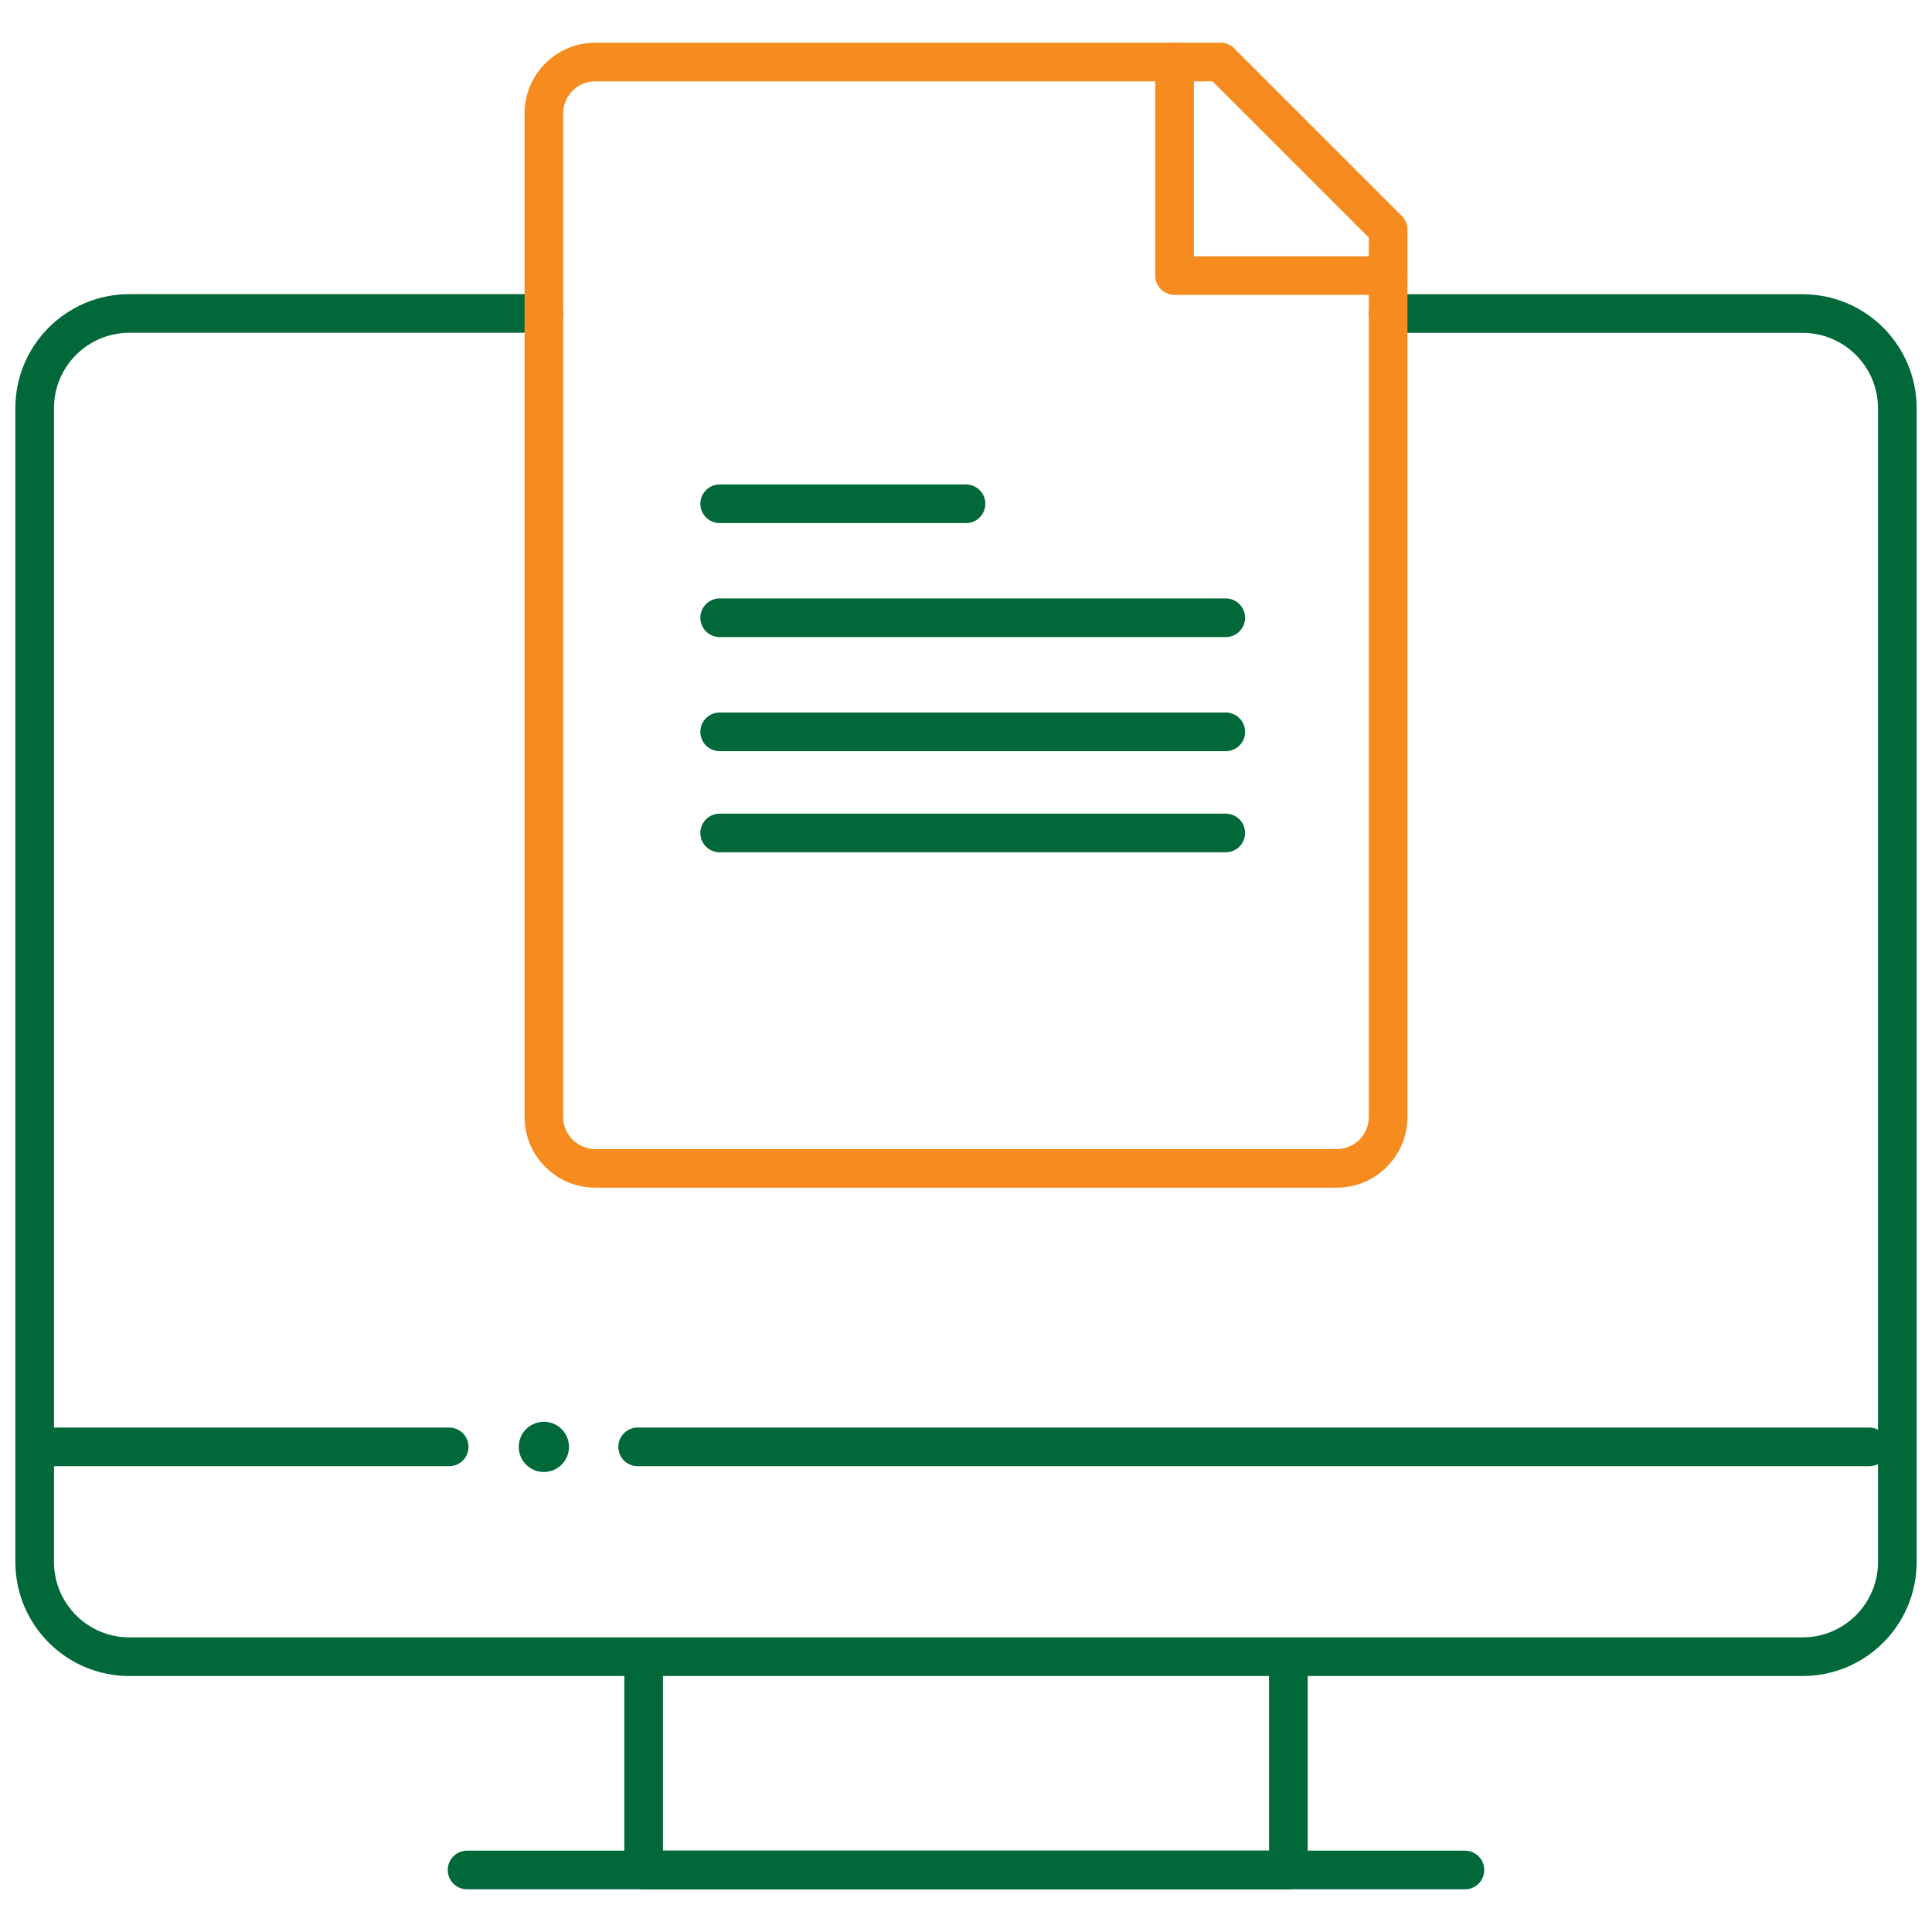 <?xml version="1.0" encoding="UTF-8"?><svg id="Layer_1" xmlns="http://www.w3.org/2000/svg" viewBox="0 0 200 200"><path d="m143.7,32.46h42.91c5.41,0,9.8,4.39,9.8,9.8v119.44c0,5.41-4.39,9.8-9.8,9.8H13.39c-5.41,0-9.8-4.39-9.8-9.8V42.25c0-5.41,4.39-9.8,9.8-9.8h42.91" style="fill:none; stroke:#006839; stroke-linecap:round; stroke-linejoin:round; stroke-width:4px;"/><line x1="46.5" y1="149.78" x2="4.53" y2="149.78" style="fill:none; stroke:#006839; stroke-linecap:round; stroke-linejoin:round; stroke-width:4px;"/><line x1="193.5" y1="149.78" x2="66.01" y2="149.78" style="fill:none; stroke:#006839; stroke-linecap:round; stroke-linejoin:round; stroke-width:4px;"/><polyline points="133.37 171.98 133.37 193.58 66.63 193.58 66.63 171.98" style="fill:none; stroke:#006839; stroke-linecap:round; stroke-linejoin:round; stroke-width:4px;"/><line x1="151.65" y1="193.58" x2="48.35" y2="193.58" style="fill:none; stroke:#006839; stroke-linecap:round; stroke-linejoin:round; stroke-width:4px;"/><path d="m126.36,6.42H61.63c-2.95,0-5.33,2.39-5.33,5.33v103.87c0,2.95,2.39,5.33,5.33,5.33h76.74c2.95,0,5.33-2.39,5.33-5.33V23.77l-17.35-17.35Z" style="fill:none; stroke:#f68b1f; stroke-linecap:round; stroke-linejoin:round; stroke-width:4px;"/><polyline points="143.7 28.53 121.59 28.53 121.59 6.42" style="fill:none; stroke:#f68b1f; stroke-linecap:round; stroke-linejoin:round; stroke-width:4px;"/><line x1="74.5" y1="52.15" x2="100" y2="52.15" style="fill:none; stroke:#006839; stroke-linecap:round; stroke-linejoin:round; stroke-width:4px;"/><line x1="74.5" y1="63.95" x2="126.89" y2="63.95" style="fill:none; stroke:#006839; stroke-linecap:round; stroke-linejoin:round; stroke-width:4px;"/><line x1="74.5" y1="75.76" x2="126.89" y2="75.76" style="fill:none; stroke:#006839; stroke-linecap:round; stroke-linejoin:round; stroke-width:4px;"/><line x1="74.5" y1="86.23" x2="126.89" y2="86.23" style="fill:none; stroke:#006839; stroke-linecap:round; stroke-linejoin:round; stroke-width:4px;"/><circle cx="56.3" cy="149.78" r="2.6" style="fill:#006939; stroke-width:0px;"/></svg>